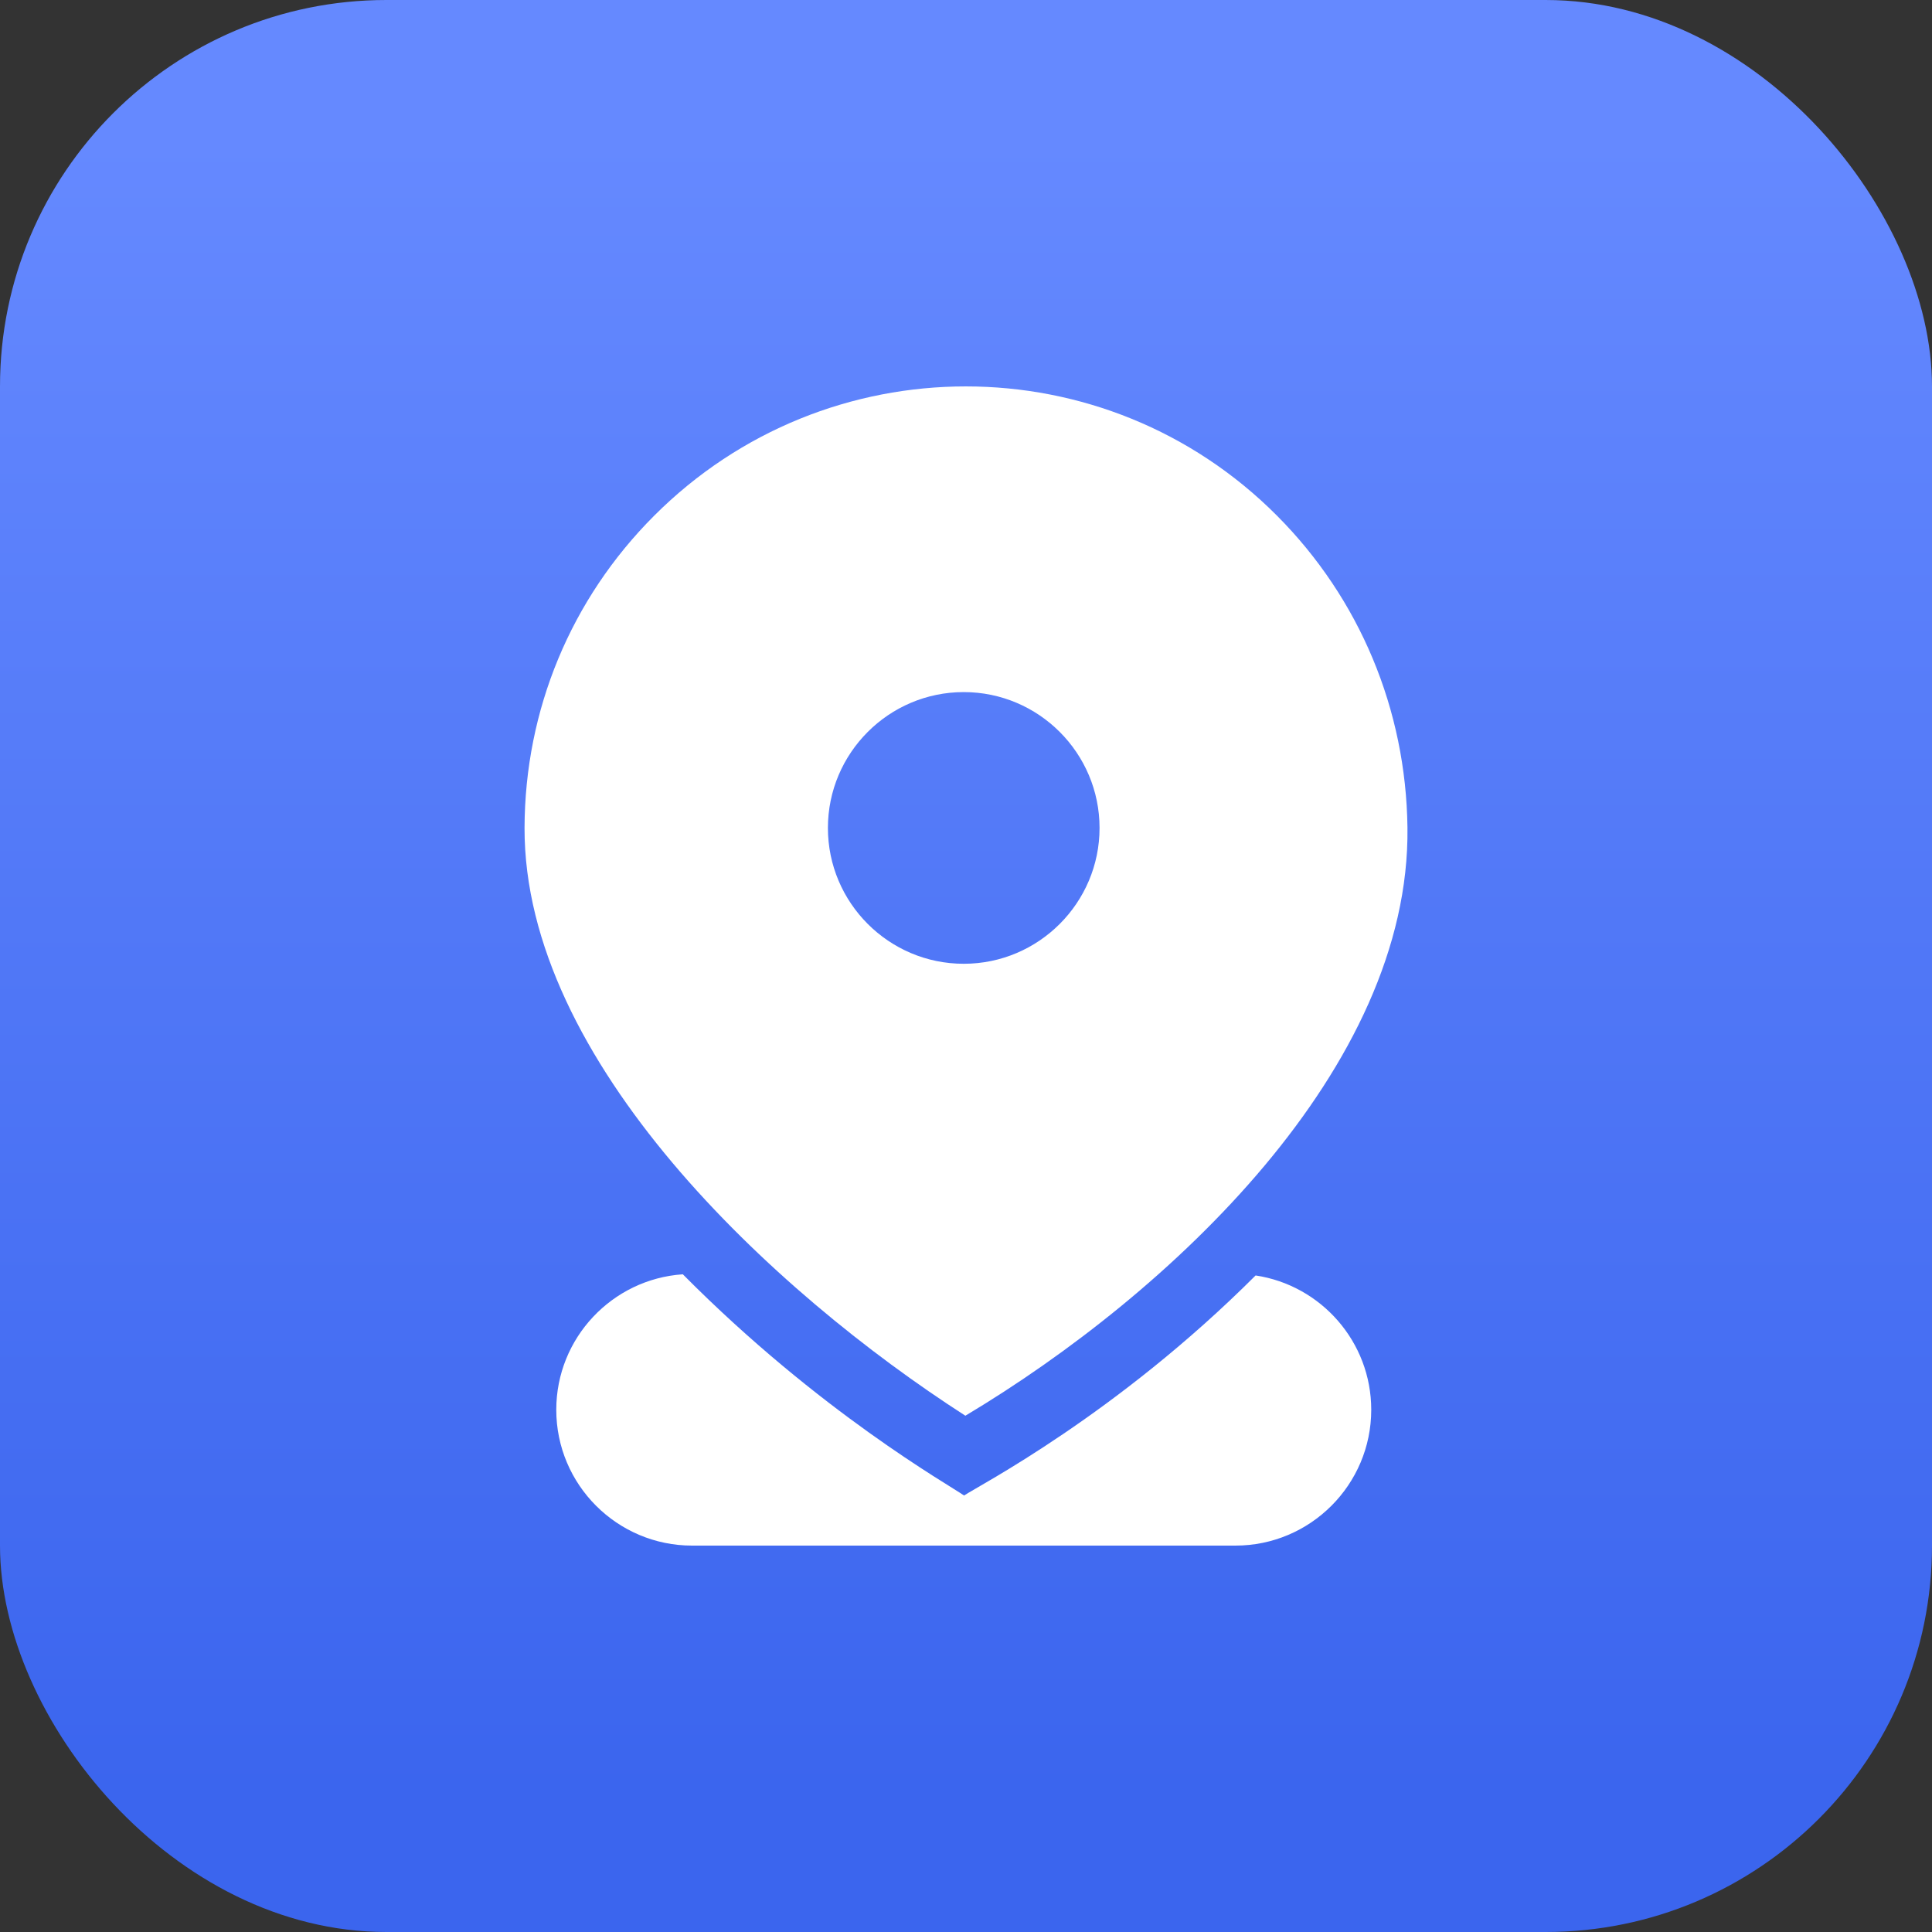 <svg xmlns="http://www.w3.org/2000/svg" width="40" height="40" viewBox="0 0 40 40" fill="none"><rect x="0" y="0" width="40" height="40" fill="#333333" stroke="none"/><rect width="40" height="40" rx="8" fill="url(#paint0_linear_188_2286)"></rect><g clip-path="url(#clip0_188_2286)"><path d="M25.996 26.407C23.108 29.294 20.267 30.757 19.96 30.963C19.649 30.743 16.974 29.243 14.137 26.383C12.675 26.482 11.517 27.702 11.517 29.188C11.517 30.739 12.778 32 14.329 32H25.578C27.128 32 28.39 30.739 28.39 29.188C28.39 27.779 27.349 26.61 25.996 26.407Z" fill="white"></path><path d="M19.987 29.311C24.234 26.771 29.202 22.111 29.14 17.133C29.109 14.689 28.151 12.397 26.442 10.68C22.887 7.107 17.11 7.107 13.542 10.679C11.819 12.403 10.867 14.698 10.86 17.14C10.848 21.967 15.991 26.741 19.987 29.311ZM19.953 14.329C21.504 14.329 22.765 15.591 22.765 17.142C22.765 18.692 21.504 19.954 19.953 19.954C18.403 19.954 17.141 18.692 17.141 17.142C17.141 15.591 18.403 14.329 19.953 14.329Z" fill="white"></path></g><defs><linearGradient id="paint0_linear_188_2286" x1="12.857" y1="2.857" x2="12.857" y2="37.143" gradientUnits="userSpaceOnUse"><stop stop-color="#6589FF"></stop><stop offset="1" stop-color="#3B65EE"></stop></linearGradient><clipPath id="clip0_188_2286"><rect width="24" height="24" fill="white" transform="translate(8 8)"></rect></clipPath></defs></svg>